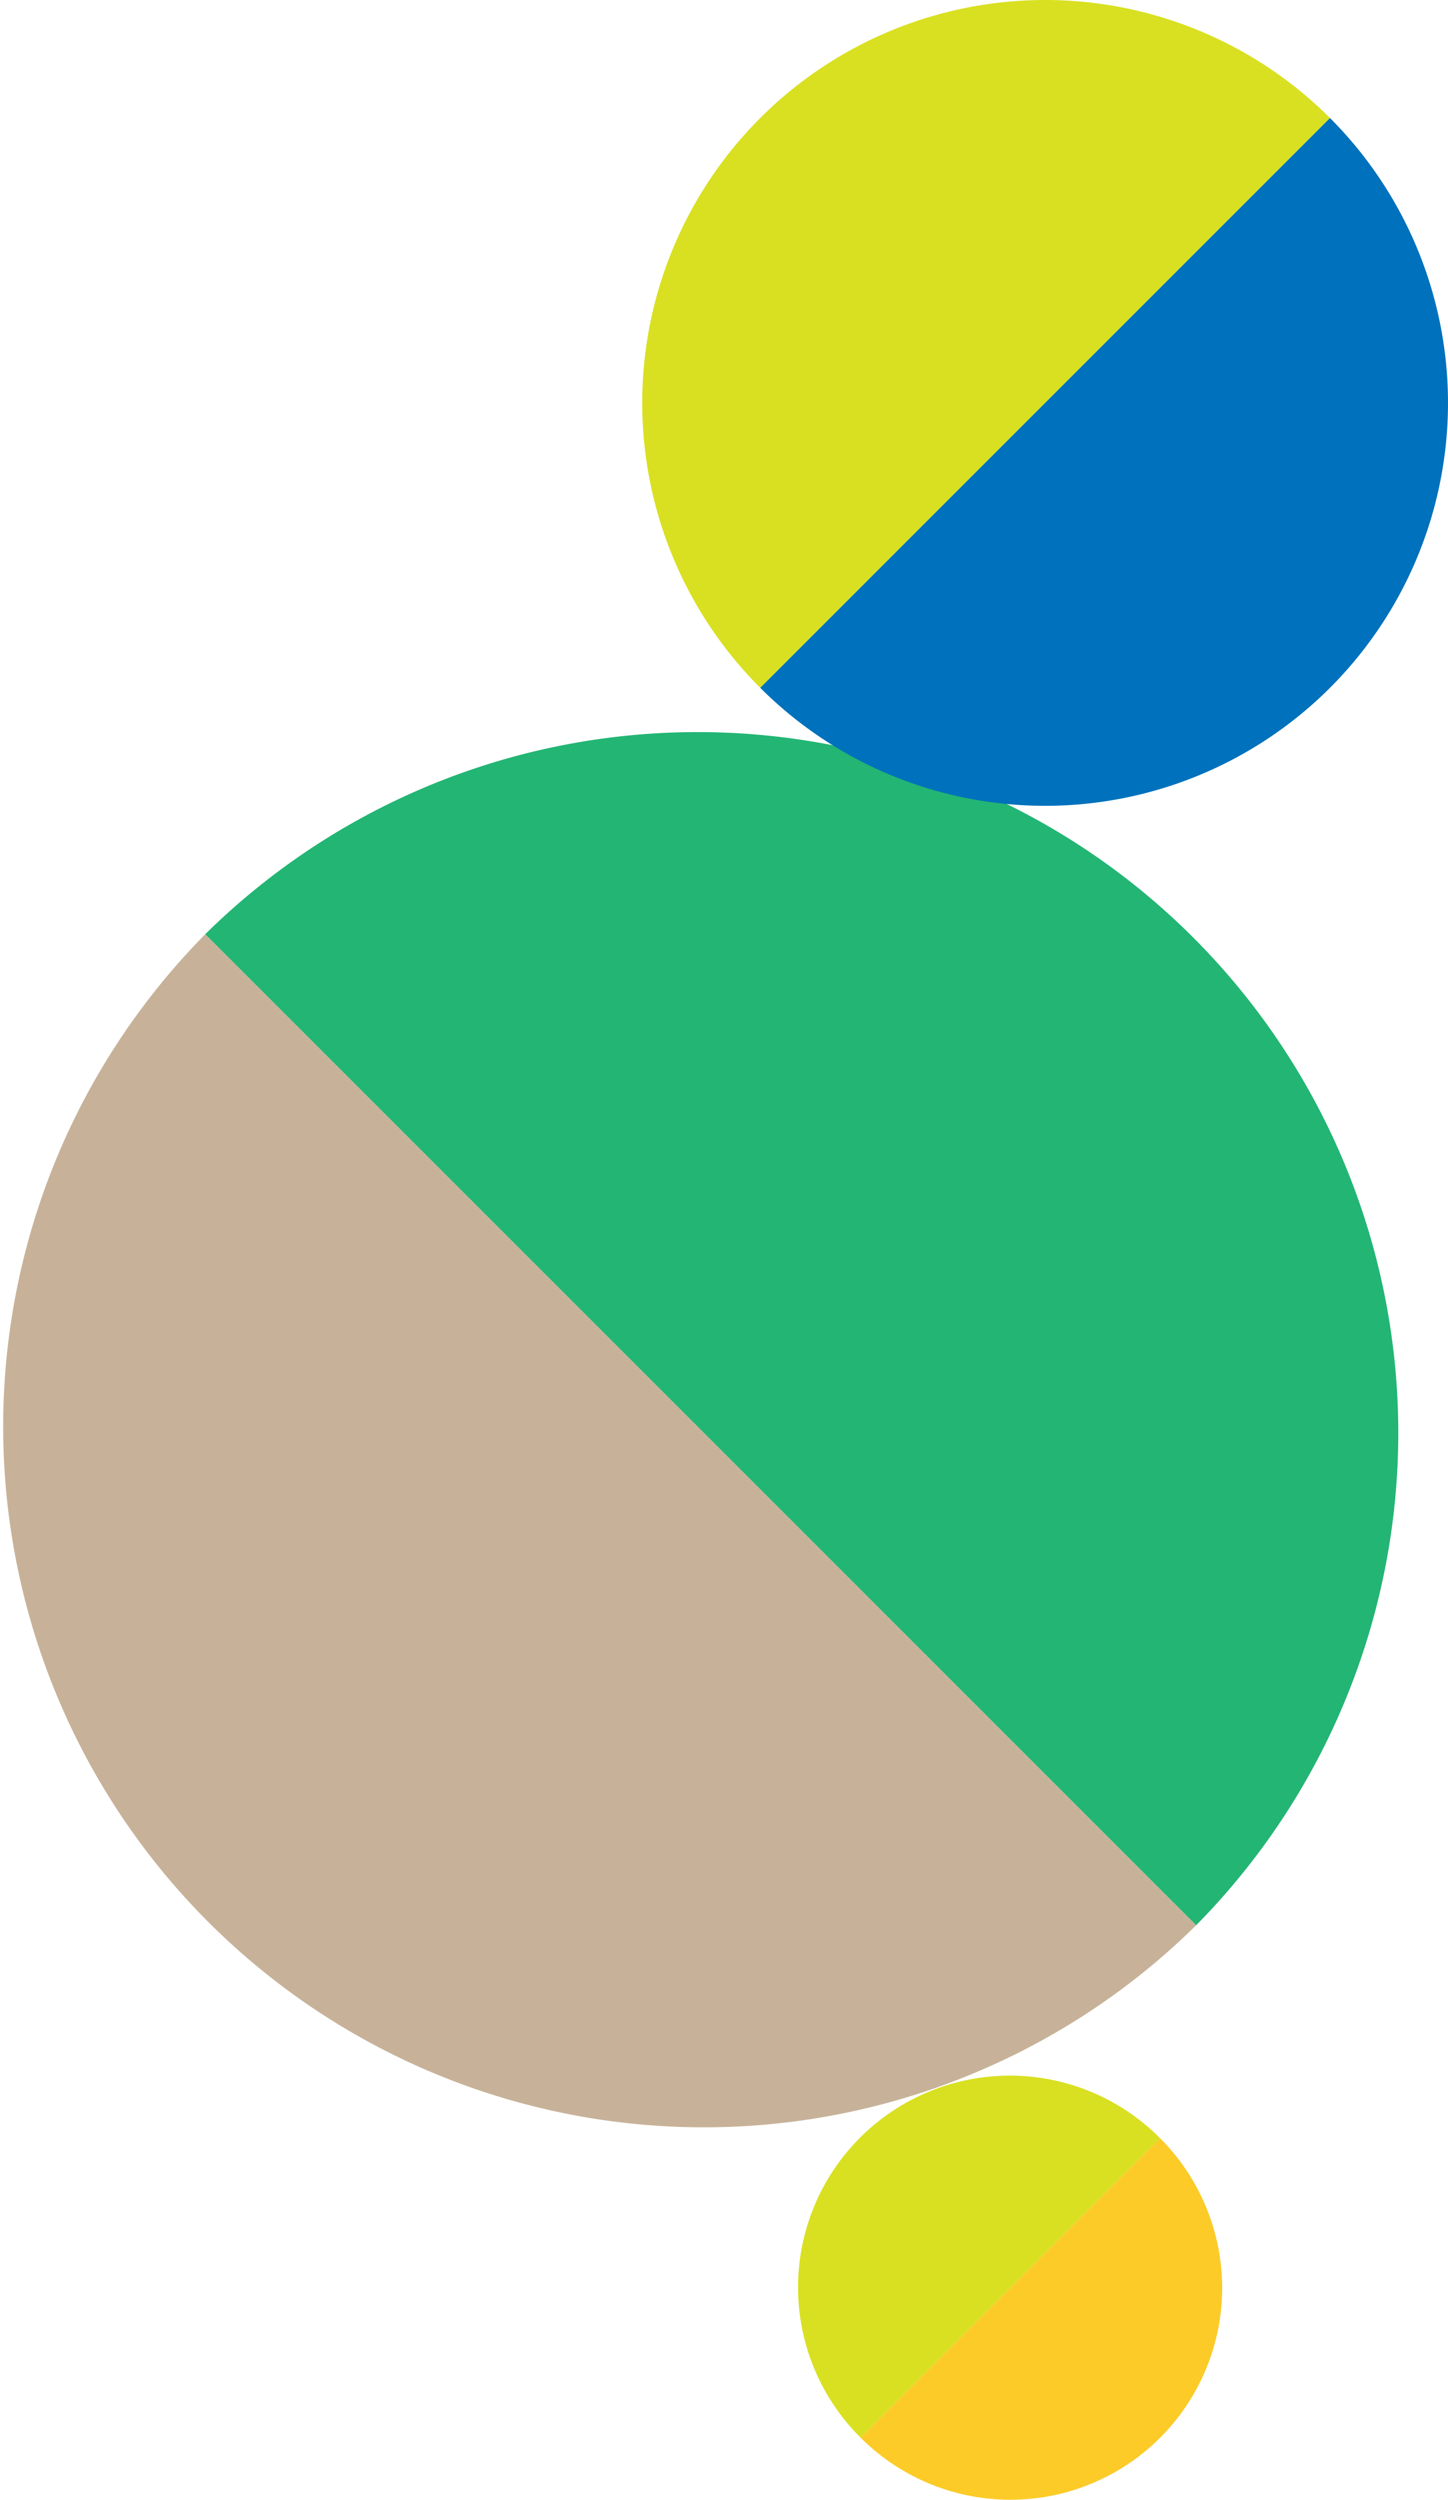 <svg xmlns="http://www.w3.org/2000/svg" width="267.99" height="462.612" viewBox="0 0 267.99 462.612">
  <g id="グループ_966" data-name="グループ 966" transform="translate(-1199.999 -1212.864)">
    <g id="グループ_131" data-name="グループ 131" transform="translate(1426.191 1675.477) rotate(180)">
      <path id="パス_742" data-name="パス 742" d="M636.343,1002.614a39.191,39.191,0,1,0,55.424-55.424Z" transform="translate(-624.864 -935.711)" fill="#d9e021"/>
      <path id="パス_743" data-name="パス 743" d="M676.655,932.076A39.191,39.191,0,0,0,621.23,987.5Z" transform="translate(-609.751 -920.597)" fill="#fccb27"/>
    </g>
    <g id="グループ_240" data-name="グループ 240" transform="translate(1199.999 1347.762)">
      <path id="パス_724" data-name="パス 724" d="M37.984,221.389a129.686,129.686,0,0,1,183.4-183.4Z" transform="translate(0 259.374) rotate(-90)" fill="#c7b299"/>
      <path id="パス_725" data-name="パス 725" d="M183.4,0A129.686,129.686,0,0,1,0,183.4Z" transform="translate(37.985 221.389) rotate(-90)" fill="#22b573"/>
    </g>
    <g id="グループ_143" data-name="グループ 143" transform="translate(1318.86 1361.993) rotate(-90)">
      <path id="パス_722" data-name="パス 722" d="M0,21.839a74.564,74.564,0,0,1,105.45,105.45Z" transform="translate(21.839 0)" fill="#d9e021"/>
      <path id="パス_723" data-name="パス 723" d="M127.29,105.449A74.564,74.564,0,0,1,21.839,0Z" transform="translate(0 21.839)" fill="#0071bc"/>
    </g>
  </g>
</svg>
